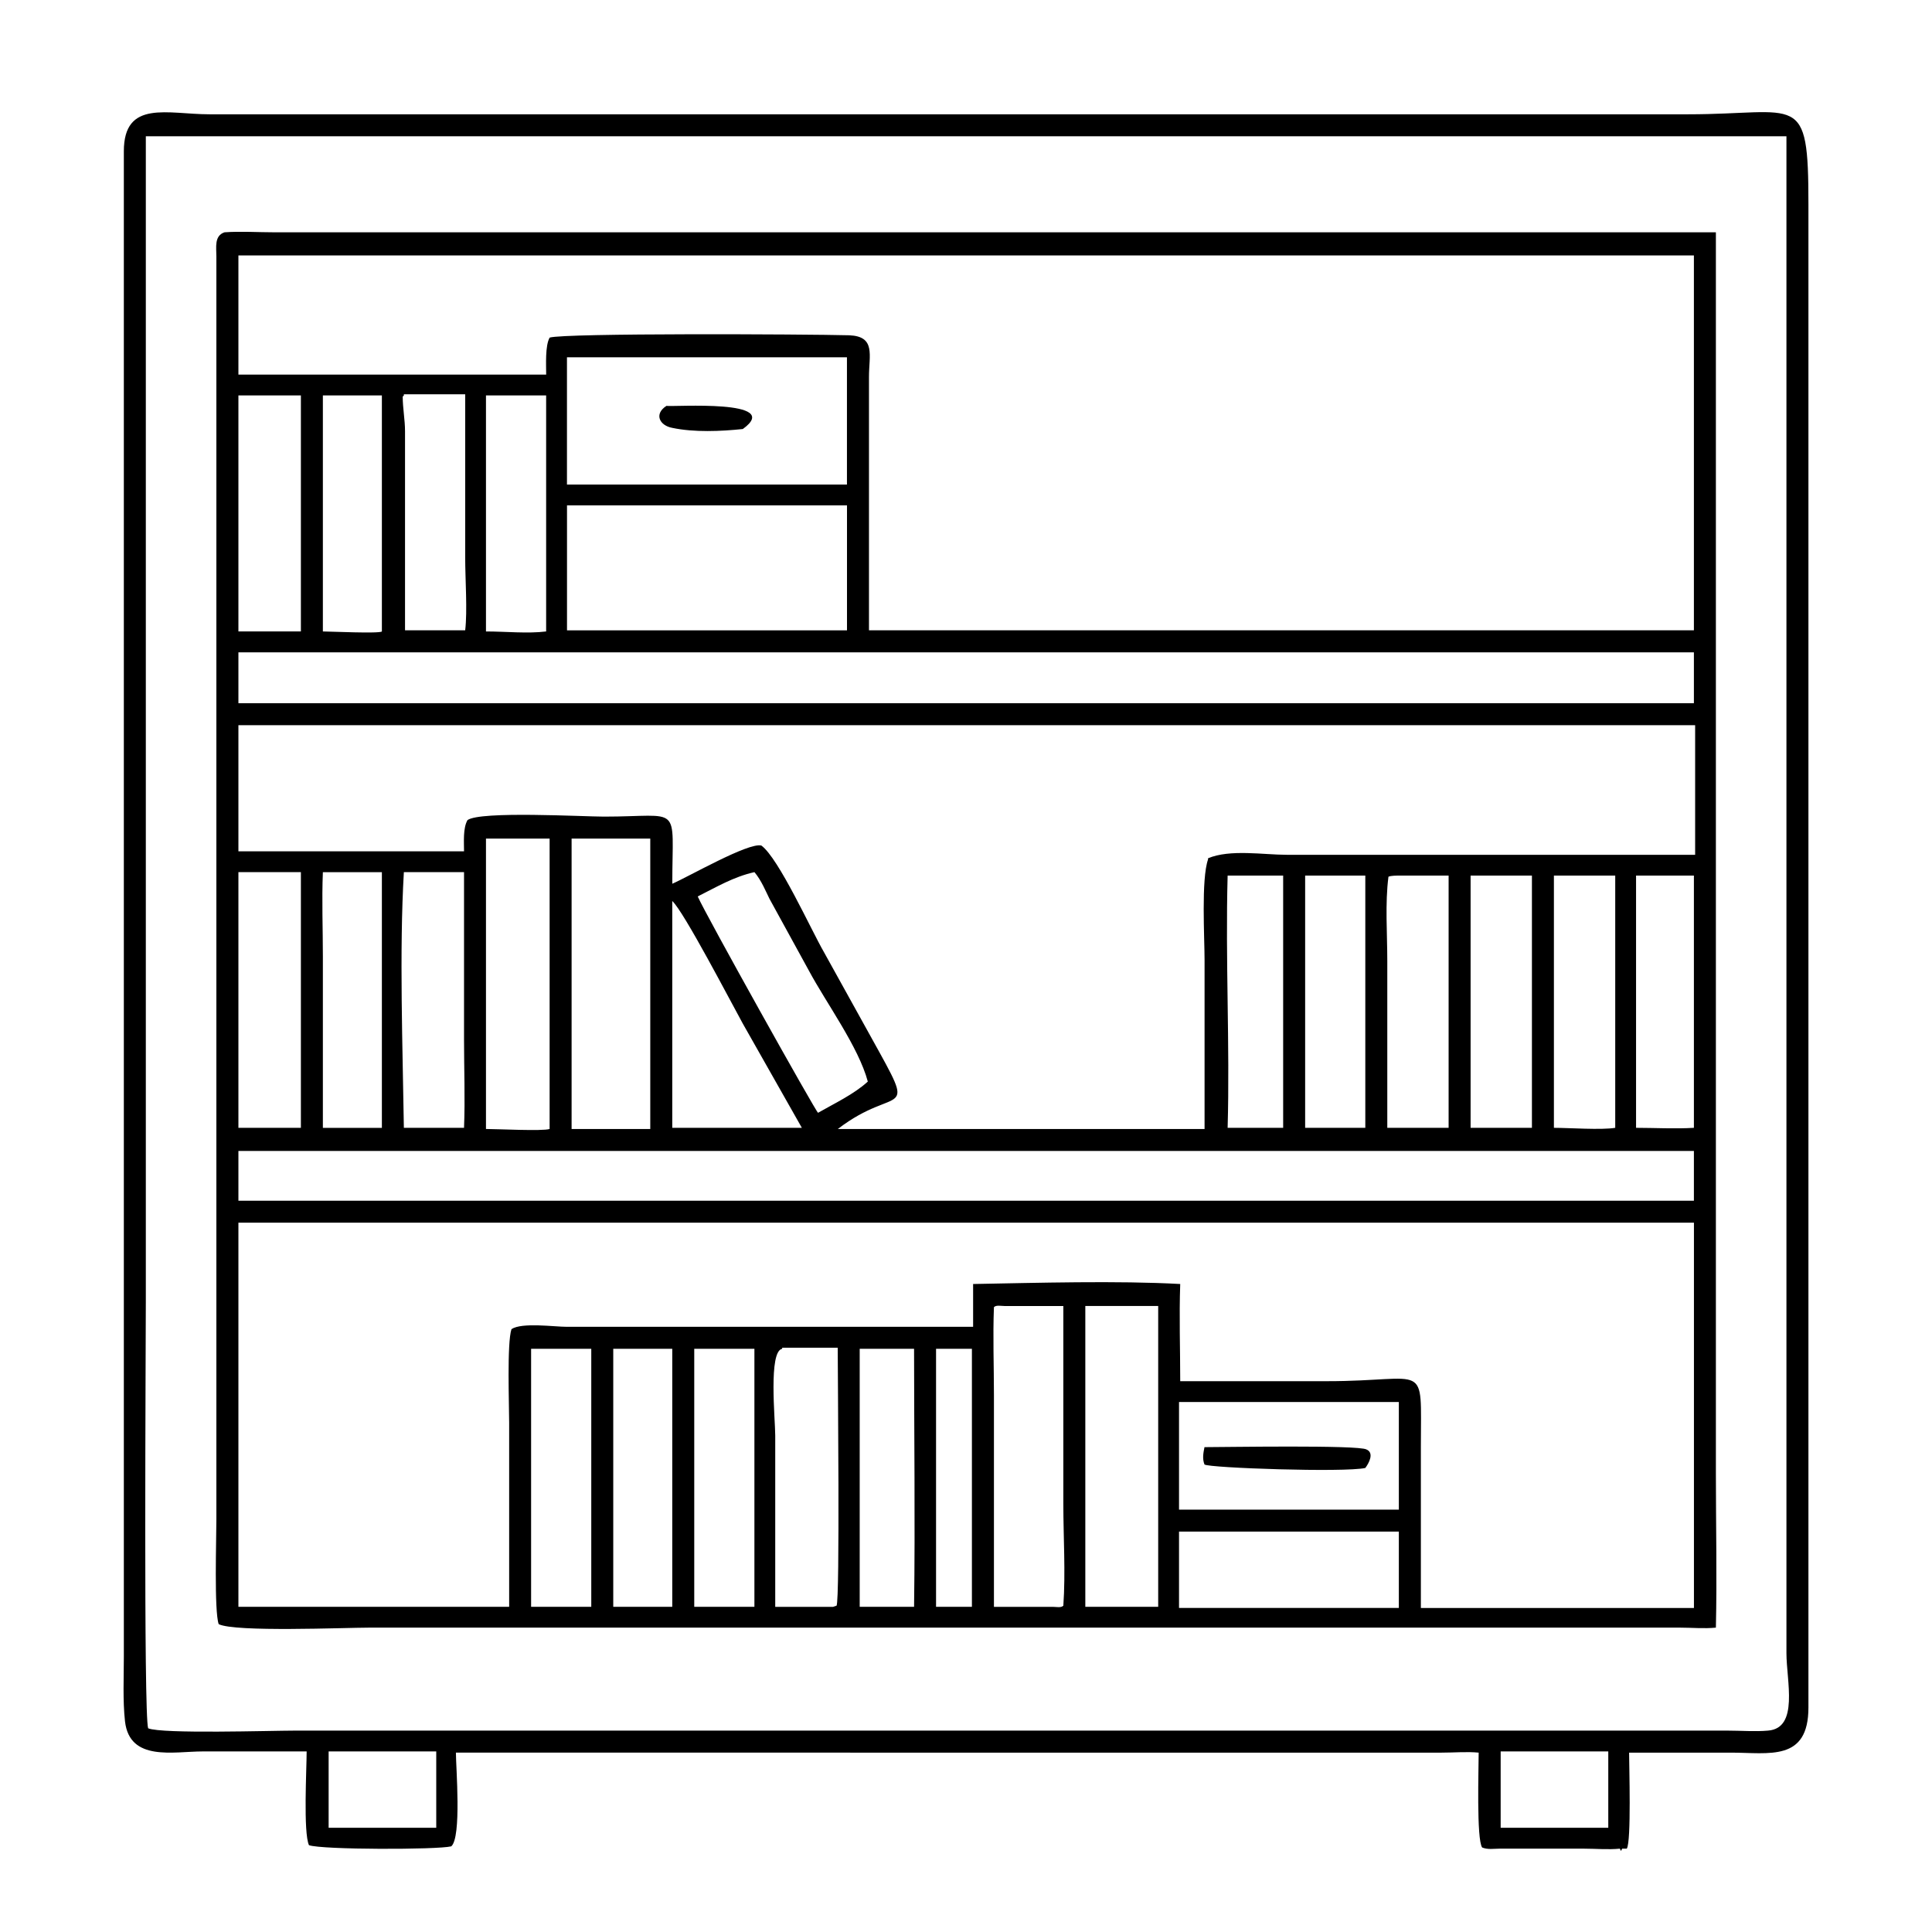 <?xml version="1.0" encoding="UTF-8"?>
<svg id="_レイヤー_2" data-name="レイヤー 2" xmlns="http://www.w3.org/2000/svg" viewBox="0 0 500 500">
  <path d="M79.36,453.27h-26.95c-7.49,0-18.86,2.69-20.06-7.79-.6-5.39-.3-11.38-.3-16.77V39.16c0-13.47,11.38-9.58,22.16-9.58h382.67c28.75,0,31.14-6.29,31.14,23.36v388.96c0,14.07-10.18,11.68-20.06,11.68h-26.35c0,3.29.6,23.06-.6,24.85h-1.2l-.3.6-.3-.6c-2.99.3-6.29,0-9.28,0h-21.86c-1.5,0-2.99.3-4.49-.3-1.5-2.1-.9-20.66-.9-24.55-2.99-.3-6.29,0-9.58,0H117.99c0,3.89,1.5,21.86-1.2,24.25-3.59.9-33.54.9-36.83-.3-1.5-3.29-.6-19.76-.6-24.25ZM42.83,35.27h-5.09v301.52c0,11.98-.6,106.9.6,110.49,3.59,1.5,31.74.6,38.03.6h370.69c3.59,0,7.19.3,10.48,0,8.08-.6,4.79-12.88,4.79-20.06V35.27H42.83ZM85.05,453.27v19.76h27.85v-19.76h-27.85ZM388.37,453.27v19.76h27.85v-19.76h-27.85Z"/>
  <path d="M444.07,421.23c-2.99.3-6.29,0-9.28,0H95.53c-6.29,0-34.73,1.2-38.93-.9-1.2-3.29-.6-22.16-.6-27.25V66.41c0-2.4-.6-5.39,2.1-6.29,4.19-.3,8.68,0,12.88,0h373.09v320.99c0,13.77.3,26.95,0,40.12ZM61.7,66.11v30.84h79.65c0-2.4-.3-7.49.9-9.58,3.89-1.2,66.17-.9,77.55-.6,6.89.3,5.09,5.09,5.09,10.78v65.57h213.49v-97.01H61.7ZM146.73,92.46v32.94h72.46v-32.94h-72.46ZM104.52,102.34l-.3.3c0,2.99.6,5.99.6,8.98v51.5h15.57c.6-5.09,0-13.17,0-18.86v-42.22h-15.87v.3ZM61.7,102.34v61.08h16.17v-61.08h-16.17ZM83.56,102.34v61.08c1.8,0,14.67.6,15.27,0v-61.08h-15.27ZM125.77,102.34v61.08c5.09,0,10.78.6,15.57,0v-61.08h-15.57ZM207.52,130.79h-60.78v32.34h72.46v-32.34h-11.68ZM61.7,168.82v13.17h376.68v-13.17H61.7ZM61.7,187.68v32.64h58.39c0-2.4-.3-5.99.9-8.08,3.29-2.4,29.94-.9,35.33-.9,20.36,0,17.67-3.59,17.67,17.37,4.19-1.8,19.76-10.78,23.06-9.88,4.49,3.29,12.88,21.86,16.17,27.55l12.28,22.16c12.28,22.16,6.89,11.68-8.68,23.65h94.92v-43.72c0-5.69-.9-20.96.9-26.05v-.3c5.69-2.4,14.37-.9,20.36-.9h105.7v-33.54H61.7ZM125.77,217.02v75.16c2.99,0,14.67.6,16.47,0v-75.16h-16.47ZM147.93,217.02v75.16h20.36v-75.16h-20.36ZM195.24,225.71c-5.39,1.2-9.88,3.89-14.67,6.29,2.1,4.79,30.54,55.69,31.14,55.99,4.19-2.4,9.28-4.79,12.88-8.08-2.4-8.98-10.78-20.36-15.27-28.75l-10.18-18.56c-.9-1.8-2.1-4.79-3.89-6.89ZM104.52,225.71c-1.2,20.36-.3,45.81,0,66.17h15.57c.3-7.49,0-15.27,0-22.76v-43.42h-15.57ZM61.7,225.71v66.17h16.17v-66.17h-16.17ZM83.56,225.71c-.3,7.19,0,14.67,0,21.86v44.32h15.27v-66.17h-15.27ZM362.32,226.6c-.9,0-2.4,0-2.99.3-.9,6.89-.3,14.67-.3,21.86v43.12h15.87v-65.28h-12.58ZM380.59,226.6v65.28h15.87v-65.28h-15.87ZM317.71,226.6c-.6,21.86.6,43.72,0,65.28h14.37v-65.28h-14.37ZM337.77,226.6v65.28h15.57v-65.28h-15.57ZM402.15,226.6v65.28c3.89,0,12.28.6,15.87,0v-65.28h-15.87ZM423.41,226.6v65.28c4.79,0,10.18.3,14.97,0v-65.28h-14.97ZM173.98,233.19v58.69h33.54l-15.27-26.95c-2.99-5.39-15.27-29.04-18.26-31.74ZM114.7,297.87h-53v12.88h376.68v-12.88H114.7ZM61.7,316.13v99.71h70.07v-47.61c0-4.49-.6-20.66.6-24.25,2.69-1.8,11.08-.6,14.37-.6h105.1v-11.08c16.47-.3,37.43-.9,53.6,0-.3,8.38,0,16.77,0,25.15h38.03c26.35,0,24.25-5.69,24.25,16.77v41.92h70.67v-99.71H61.7v-.3ZM259.92,337.99c-.9,0-2.1-.3-2.69.3-.3,7.49,0,15.27,0,22.76v54.8h15.27c.9,0,2.1.3,2.69-.3.6-8.68,0-17.67,0-26.35v-51.2h-15.27ZM280.88,337.99v77.85h18.86v-77.85h-18.86ZM137.45,349.07v66.77h15.57v-66.77h-15.57ZM179.67,349.07v66.77h15.57v-66.77h-15.57ZM202.43,349.07c-3.59.6-1.8,18.27-1.8,22.46v44.32h14.97l.9-.3c.9-1.5.3-60.19.3-66.77h-14.37v.3ZM222.49,349.07v66.77h14.07c.3-22.16,0-44.61,0-66.77h-14.07ZM158.71,349.07v66.77h15.27v-66.77h-15.27ZM242.25,349.07v66.77h9.28v-66.77h-9.28ZM305.13,362.84v27.85h56.89v-27.85h-56.89ZM305.13,396.38v19.76h56.89v-19.76h-56.89Z"/>
  <path d="M192.25,111.03c-5.69.6-12.58.9-18.27-.3-3.29-.6-4.79-3.59-1.5-5.69,1.8.3,30.54-1.8,19.76,5.99Z"/>
  <path d="M353.34,379.91c-5.39,1.2-40.42,0-41.62-.9-.6-1.5-.3-2.99,0-4.49,5.09,0,39.82-.6,41.92.6,2.1.9.6,3.59-.3,4.79Z"/>
</svg>